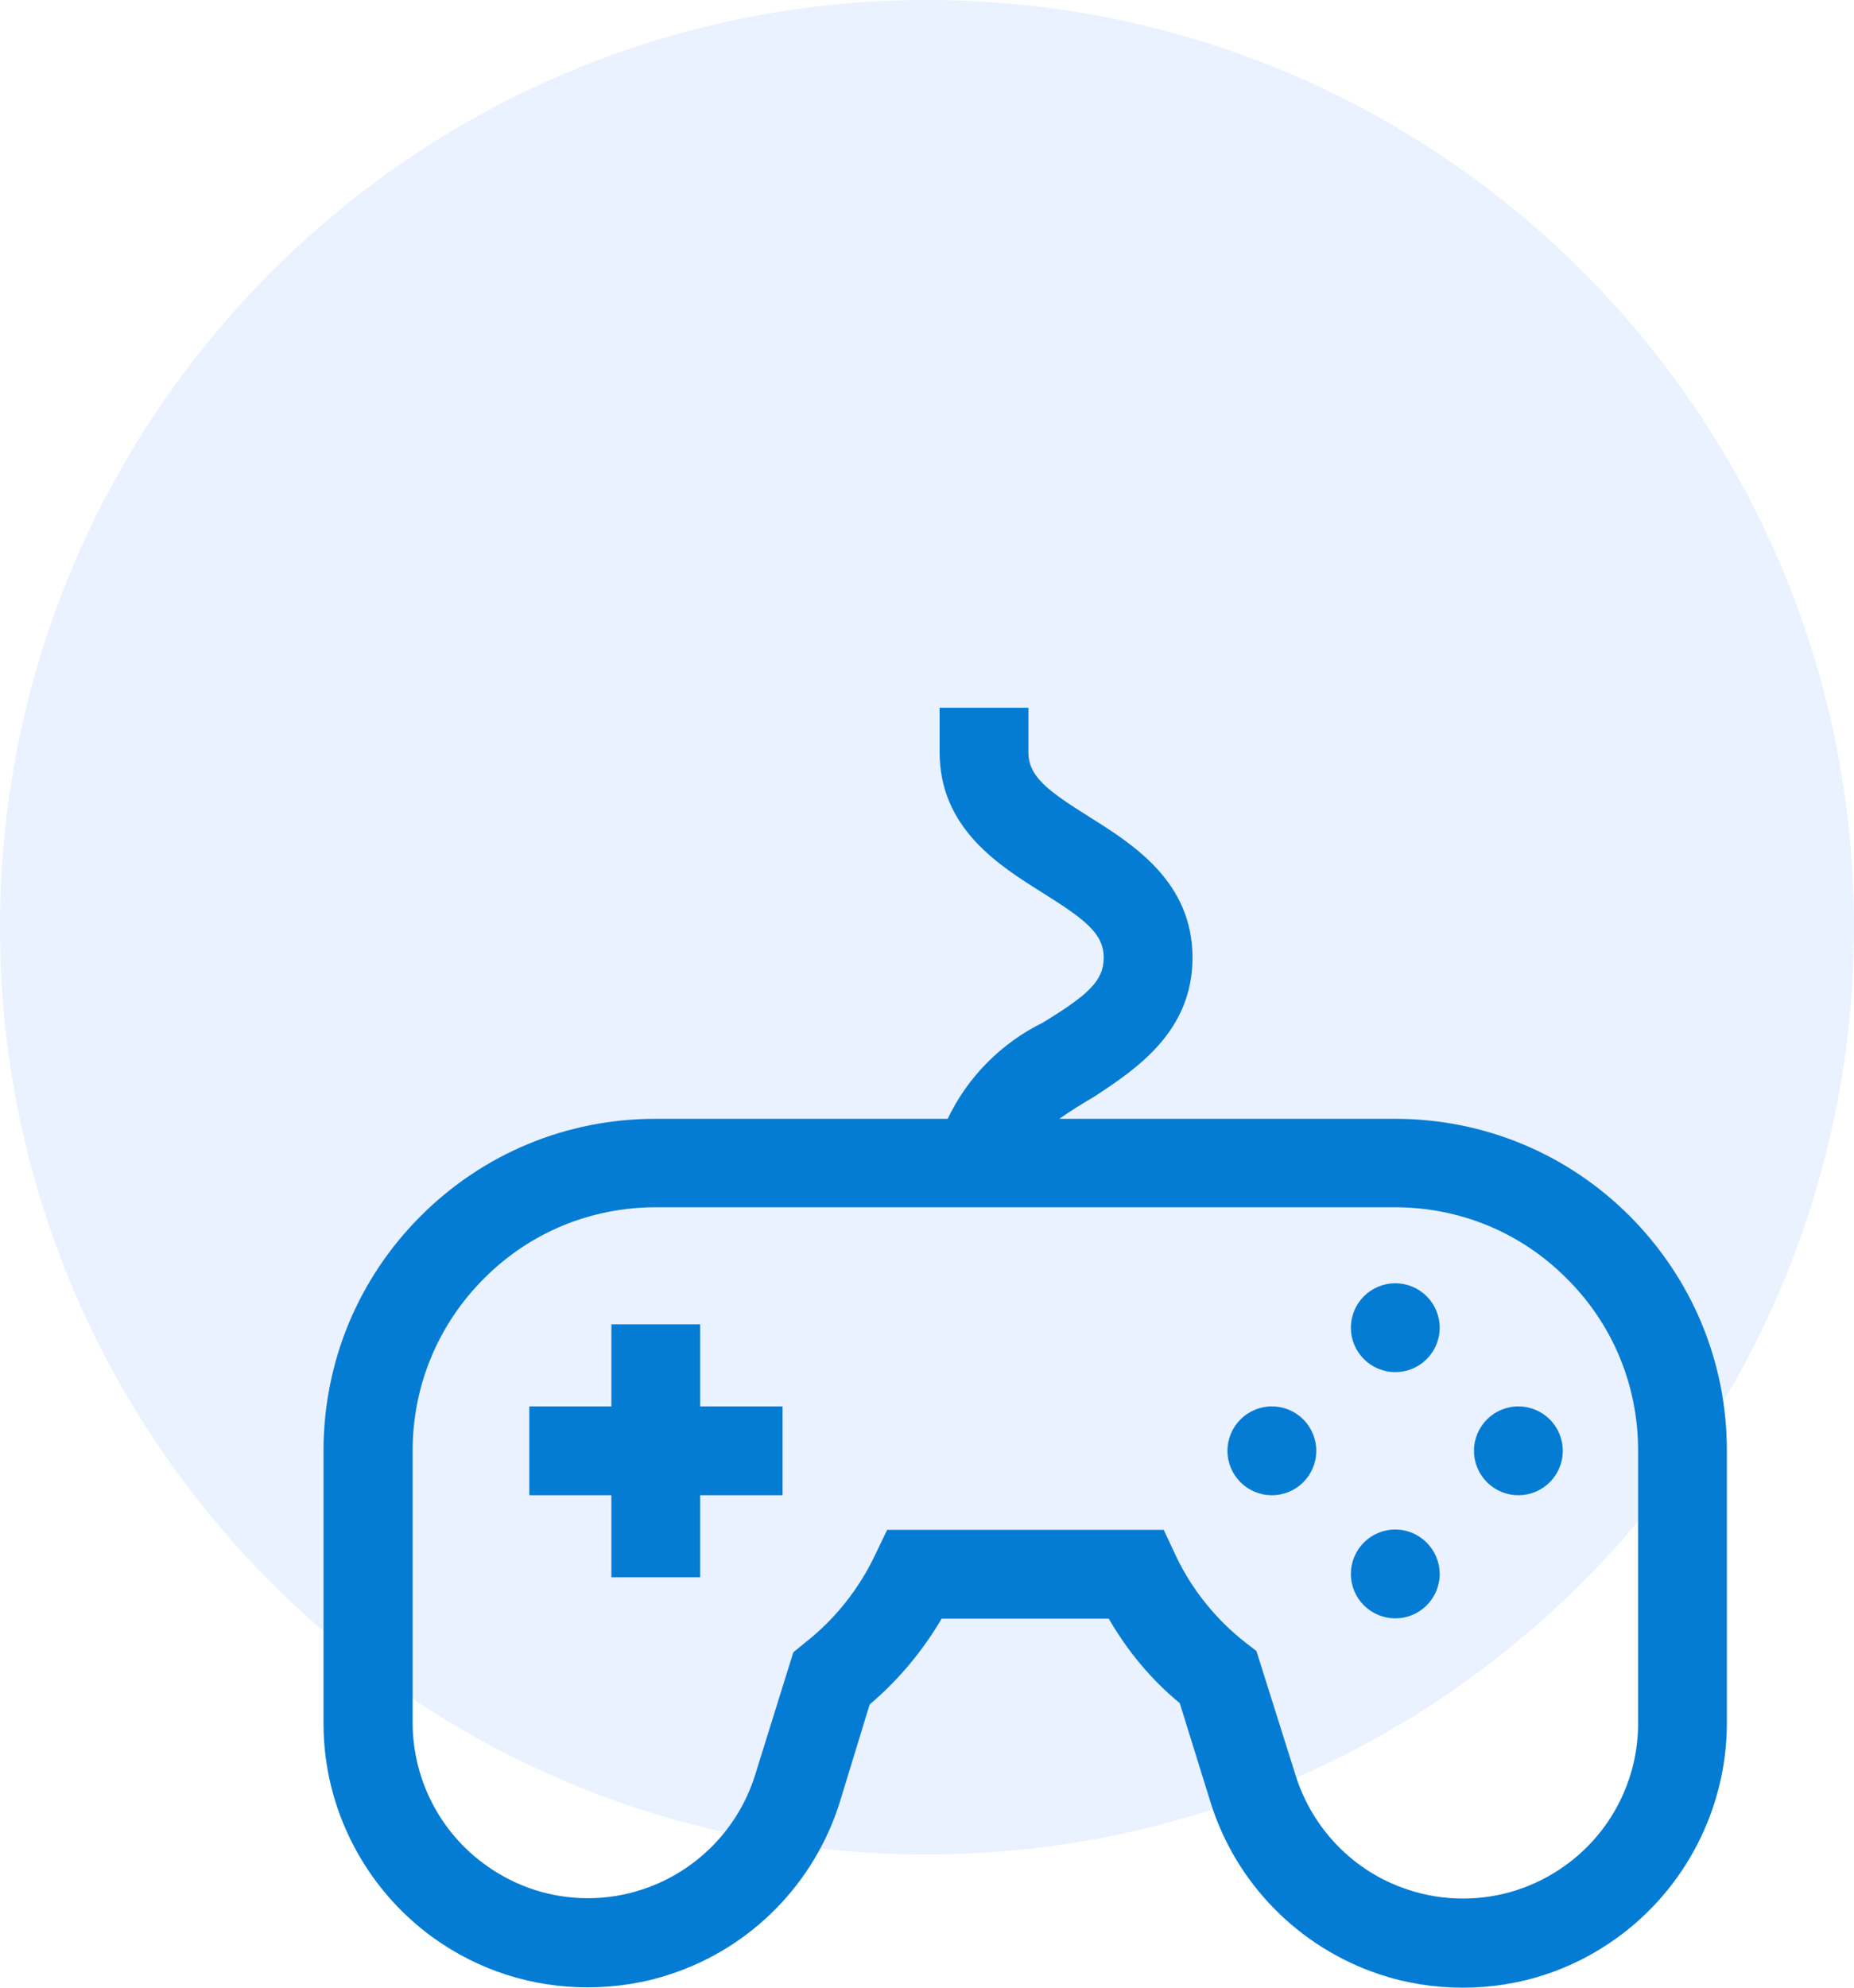 <?xml version="1.0" encoding="utf-8"?>
<!-- Generator: Adobe Illustrator 23.0.5, SVG Export Plug-In . SVG Version: 6.00 Build 0)  -->
<svg version="1.1" id="Layer_1" xmlns="http://www.w3.org/2000/svg" xmlns:xlink="http://www.w3.org/1999/xlink" x="0px" y="0px"
	 viewBox="0 0 55.13 59.09" style="enable-background:new 0 0 55.13 59.09;" xml:space="preserve">
<style type="text/css">
	.st0{clip-path:url(#SVGID_2_);}
	.st1{opacity:0.1;clip-path:url(#SVGID_4_);}
	.st2{clip-path:url(#SVGID_6_);fill:#2575FC;}
	.st3{clip-path:url(#SVGID_2_);fill:#057cd4;}
	.st4{clip-path:url(#SVGID_8_);fill:#057cd4;}
</style>
<g>
	<defs>
		<rect id="SVGID_1_" width="55.13" height="59.09"/>
	</defs>
	<clipPath id="SVGID_2_">
		<use xlink:href="#SVGID_1_"  style="overflow:visible;"/>
	</clipPath>
	<g class="st0">
		<defs>
			<rect id="SVGID_3_" y="0" width="55.13" height="59.09"/>
		</defs>
		<clipPath id="SVGID_4_">
			<use xlink:href="#SVGID_3_"  style="overflow:visible;"/>
		</clipPath>
		<g class="st1">
			<g>
				<defs>
					<rect id="SVGID_5_" y="0" width="55.13" height="55.13"/>
				</defs>
				<clipPath id="SVGID_6_">
					<use xlink:href="#SVGID_5_"  style="overflow:visible;"/>
				</clipPath>
				<path class="st2" d="M27.57,55.13C12.34,55.13,0,42.79,0,27.57S12.34,0,27.57,0s27.56,12.34,27.56,27.57
					C55.11,42.78,42.78,55.11,27.57,55.13"/>
			</g>
		</g>
	</g>
	<polygon class="st3" points="18.18,46.89 18.18,44.45 15.74,44.45 15.74,41.81 18.18,41.81 18.18,39.37 20.82,39.37 20.82,41.81 
		23.27,41.81 23.27,44.45 20.82,44.45 20.82,46.89 	"/>
	<g class="st0">
		<defs>
			<rect id="SVGID_7_" y="0" width="55.13" height="59.09"/>
		</defs>
		<clipPath id="SVGID_8_">
			<use xlink:href="#SVGID_7_"  style="overflow:visible;"/>
		</clipPath>
		<path class="st4" d="M43.5,59.09c-0.85,0-1.68-0.13-2.49-0.4c-2.39-0.8-4.26-2.7-5.01-5.1l-0.92-2.96
			c-0.83-0.68-1.55-1.54-2.11-2.51h-4.97c-0.57,0.97-1.29,1.83-2.14,2.55l-0.89,2.91c-0.75,2.4-2.62,4.31-5.01,5.1
			c-0.8,0.27-1.64,0.4-2.49,0.4c-1.66,0-3.24-0.51-4.58-1.47c-2.04-1.47-3.27-3.85-3.27-6.36v-8.12c0-2.64,1.03-5.12,2.89-6.98
			c1.86-1.86,4.34-2.89,6.98-2.89h8.69c0.59-1.24,1.59-2.25,2.83-2.86c1.34-0.82,1.81-1.24,1.81-1.93c0-0.72-0.56-1.14-1.82-1.93
			c-1.29-0.81-3.06-1.91-3.06-4.18v-1.32h2.64v1.32c0,0.72,0.56,1.14,1.82,1.93c1.29,0.81,3.06,1.92,3.06,4.18
			c0,2.21-1.69,3.32-2.92,4.13c-0.39,0.23-0.73,0.44-1.04,0.66h9.98c2.64,0,5.12,1.03,6.98,2.89c1.86,1.87,2.89,4.34,2.89,6.98v8.12
			c-0.01,2.51-1.23,4.89-3.27,6.36C46.74,58.58,45.16,59.09,43.5,59.09 M34.6,45.47l0.36,0.77c0.48,1.02,1.21,1.92,2.1,2.61
			l0.3,0.23l1.17,3.71c0.5,1.59,1.74,2.86,3.32,3.38c0.53,0.18,1.09,0.27,1.65,0.27c1.1,0,2.15-0.34,3.04-0.98
			c1.36-0.97,2.17-2.55,2.17-4.22v-8.12c0-1.93-0.75-3.75-2.12-5.11c-1.36-1.37-3.18-2.12-5.11-2.12H19.5
			c-1.93,0-3.75,0.75-5.11,2.12c-1.36,1.36-2.12,3.18-2.12,5.11v8.12c0.01,1.67,0.82,3.24,2.18,4.21c0.89,0.64,1.94,0.98,3.03,0.98
			c0.56,0,1.12-0.09,1.65-0.27c1.58-0.53,2.82-1.79,3.32-3.38l1.14-3.66l0.34-0.28c0.89-0.69,1.61-1.6,2.09-2.61l0.36-0.75H34.6z"/>
		<path class="st4" d="M41.49,38.15c-0.73,0-1.32,0.59-1.32,1.32c0,0.73,0.59,1.32,1.32,1.32c0.73,0,1.32-0.59,1.32-1.32
			C42.81,38.74,42.22,38.15,41.49,38.15"/>
		<path class="st4" d="M41.49,45.47c-0.73,0-1.32,0.59-1.32,1.32c0,0.73,0.59,1.32,1.32,1.32c0.73,0,1.32-0.59,1.32-1.32
			C42.81,46.07,42.22,45.47,41.49,45.47"/>
		<path class="st4" d="M45.15,41.81c-0.73,0-1.32,0.59-1.32,1.32c0,0.73,0.59,1.32,1.32,1.32c0.73,0,1.32-0.59,1.32-1.32
			C46.47,42.4,45.88,41.81,45.15,41.81"/>
		<path class="st4" d="M37.82,41.81c-0.73,0-1.32,0.59-1.32,1.32c0,0.73,0.59,1.32,1.32,1.32c0.73,0,1.32-0.59,1.32-1.32
			C39.14,42.4,38.55,41.81,37.82,41.81"/>
	</g>
</g>
</svg>
